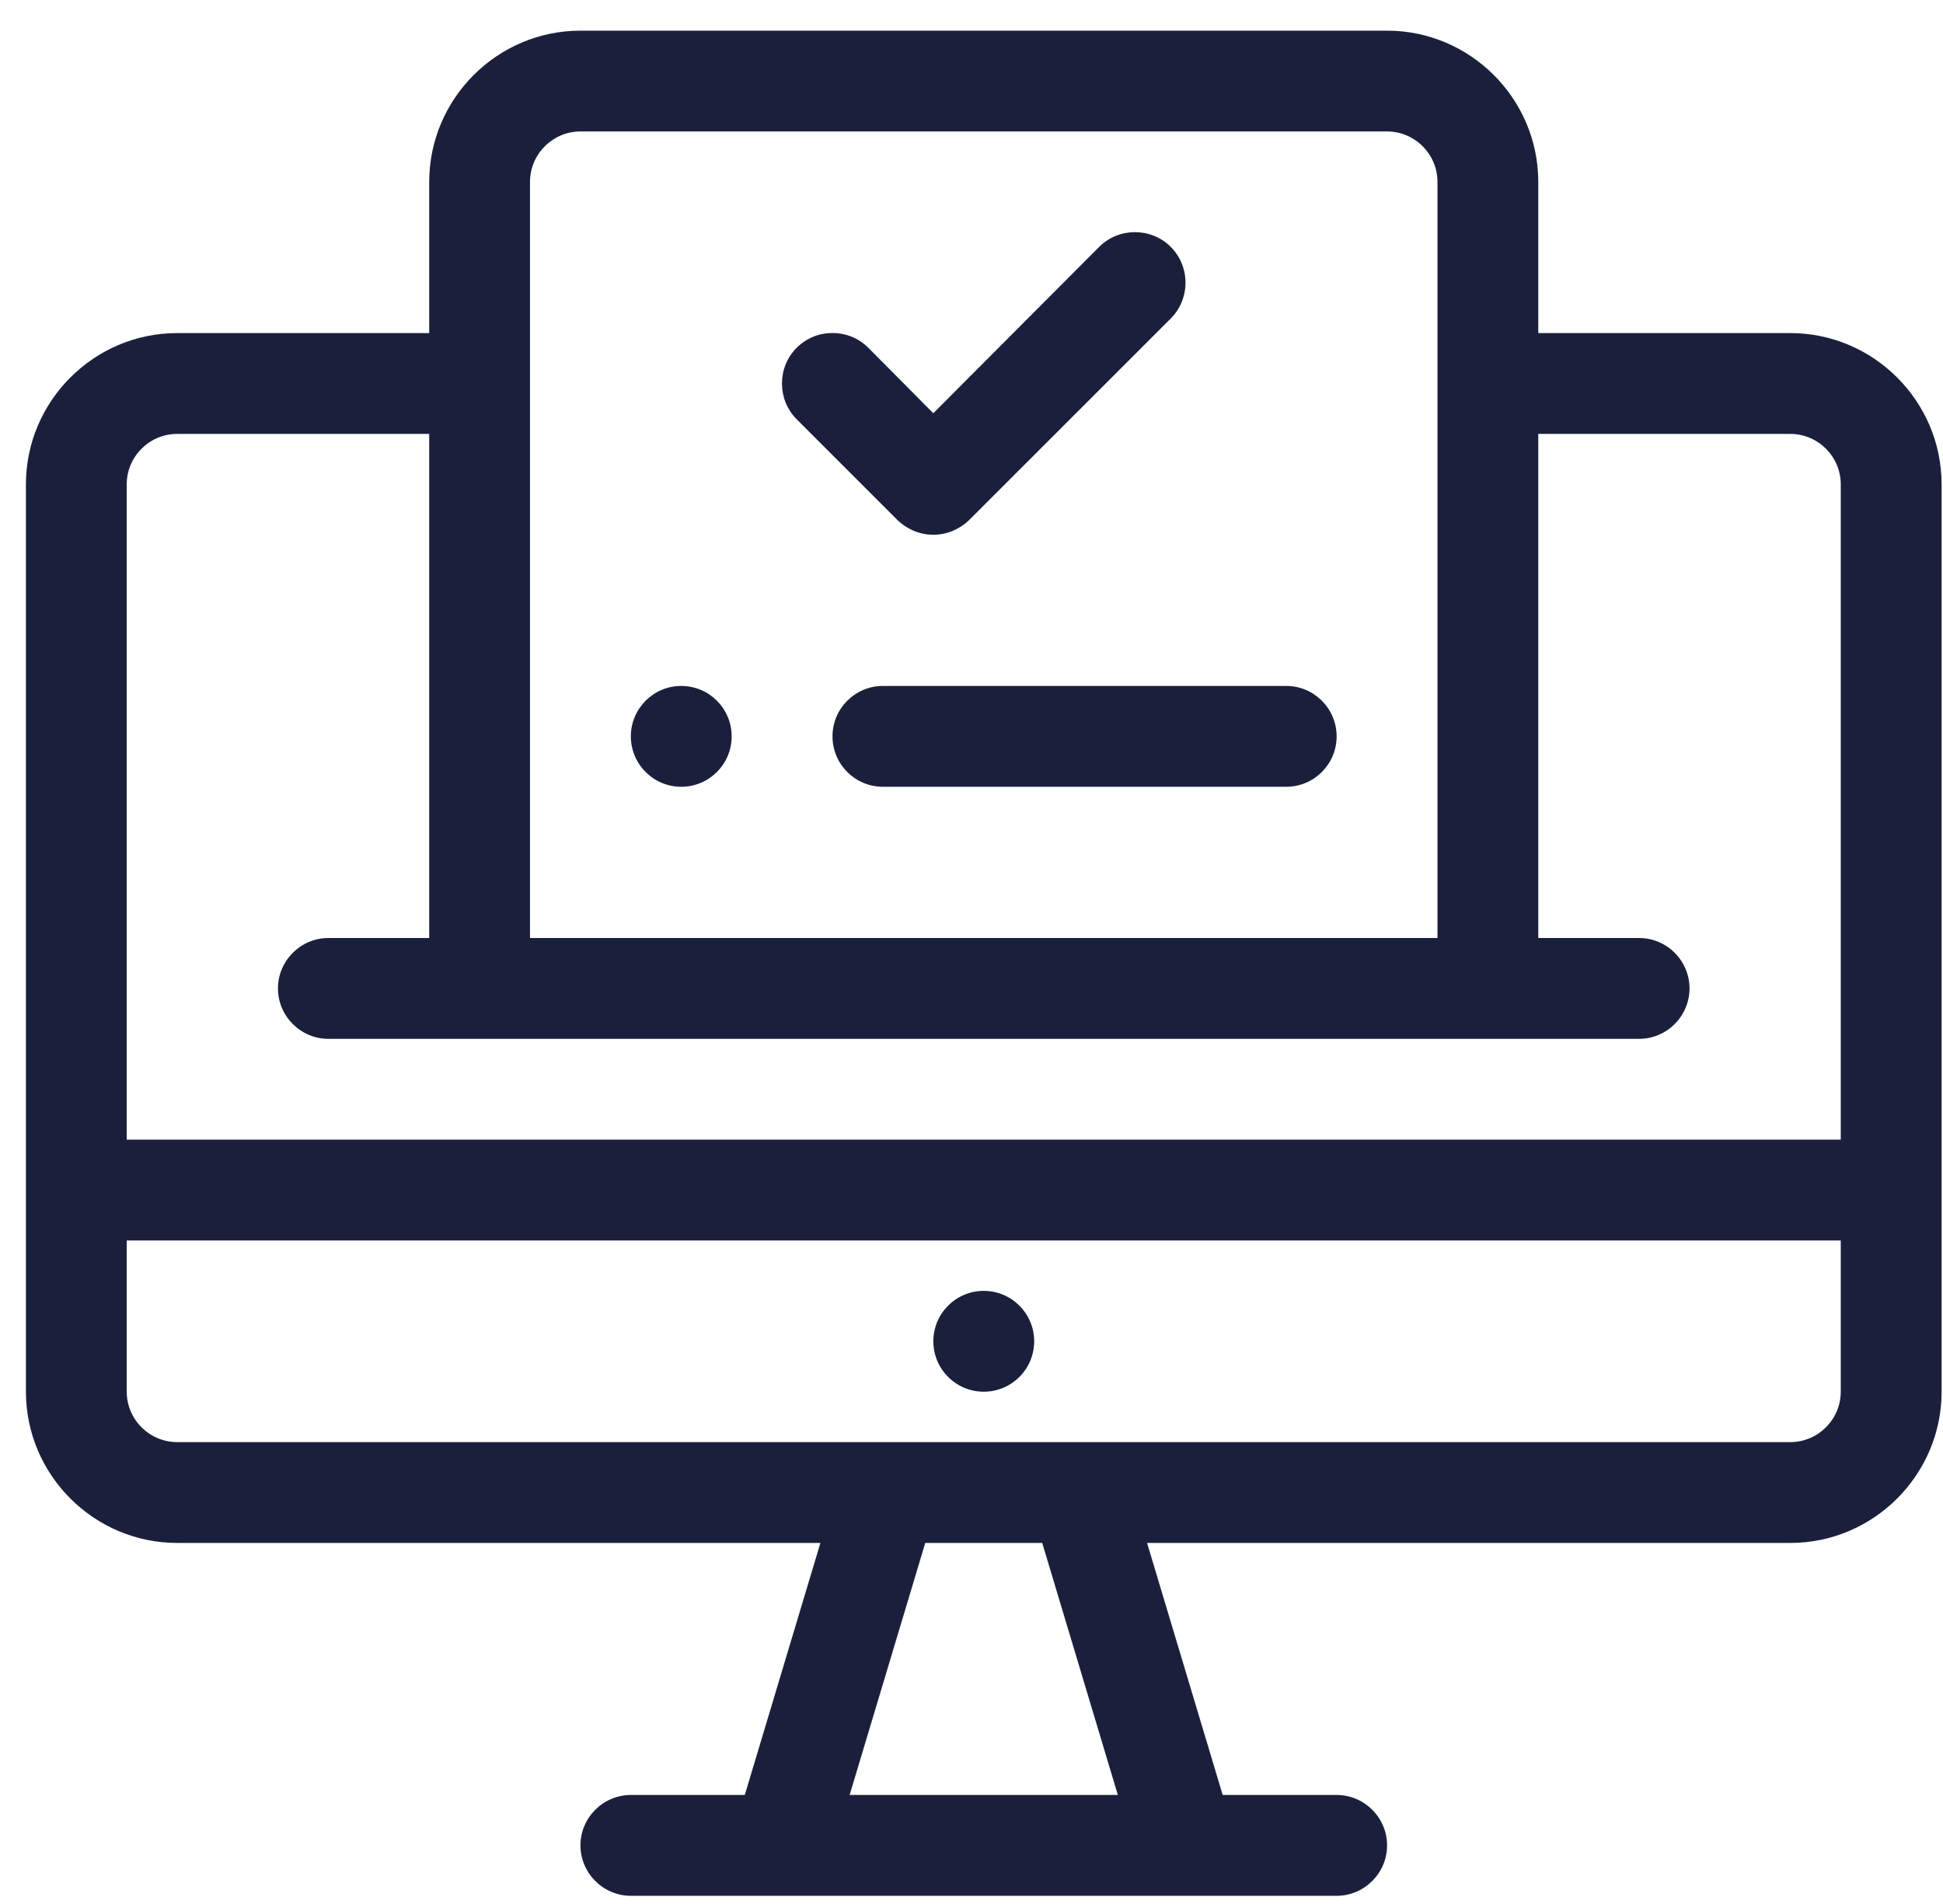 <?xml version="1.0" encoding="UTF-8"?> <svg xmlns="http://www.w3.org/2000/svg" width="50" height="49" viewBox="0 0 50 49" fill="none"><path d="M46.072 8.572H39.585V4.68C39.585 2.54 37.834 0.789 35.694 0.789H14.937C12.796 0.789 11.045 2.54 11.045 4.68V8.572H4.558C2.418 8.572 0.667 10.324 0.667 12.464V35.816C0.667 37.956 2.418 39.708 4.558 39.708H21.112L19.166 46.194H16.234C15.521 46.194 14.937 46.778 14.937 47.491C14.937 48.205 15.521 48.789 16.234 48.789H34.396C35.11 48.789 35.694 48.205 35.694 47.491C35.694 46.778 35.11 46.194 34.396 46.194H31.464L29.518 39.708H46.072C48.212 39.708 49.964 37.956 49.964 35.816V12.464C49.964 10.324 48.212 8.572 46.072 8.572ZM13.639 4.68C13.639 3.967 14.223 3.383 14.937 3.383H35.694C36.407 3.383 36.991 3.967 36.991 4.68V24.14H13.639V4.68ZM21.864 46.194L23.81 39.708H26.82L28.766 46.194H21.864ZM47.369 35.816C47.369 36.529 46.785 37.113 46.072 37.113H4.558C3.845 37.113 3.261 36.529 3.261 35.816V31.924H47.369V35.816ZM47.369 29.329H3.261V12.464C3.261 11.751 3.845 11.167 4.558 11.167H11.045V24.14H8.45C7.737 24.14 7.153 24.724 7.153 25.437C7.153 26.151 7.737 26.735 8.45 26.735H42.18C42.894 26.735 43.477 26.151 43.477 25.437C43.477 24.724 42.894 24.14 42.18 24.14H39.585V11.167H46.072C46.785 11.167 47.369 11.751 47.369 12.464V29.329Z" fill="#1A203C"></path><path d="M25.315 35.816C26.032 35.816 26.613 35.235 26.613 34.518C26.613 33.802 26.032 33.221 25.315 33.221C24.599 33.221 24.018 33.802 24.018 34.518C24.018 35.235 24.599 35.816 25.315 35.816Z" fill="#1A203C"></path><path d="M17.531 20.248C18.248 20.248 18.828 19.667 18.828 18.951C18.828 18.234 18.248 17.653 17.531 17.653C16.815 17.653 16.234 18.234 16.234 18.951C16.234 19.667 16.815 20.248 17.531 20.248Z" fill="#1A203C"></path><path d="M24.017 13.762C24.355 13.762 24.679 13.632 24.938 13.385L30.128 8.196C30.633 7.69 30.633 6.86 30.128 6.354C29.622 5.848 28.791 5.848 28.285 6.354L24.017 10.635L22.344 8.949C21.838 8.443 21.007 8.443 20.502 8.949C19.996 9.455 19.996 10.285 20.502 10.791L23.096 13.385C23.355 13.632 23.68 13.762 24.017 13.762Z" fill="#1A203C"></path><path d="M33.099 17.653H22.721C22.004 17.653 21.423 18.234 21.423 18.951C21.423 19.667 22.004 20.248 22.721 20.248H33.099C33.815 20.248 34.396 19.667 34.396 18.951C34.396 18.234 33.815 17.653 33.099 17.653Z" fill="#1A203C"></path></svg> 